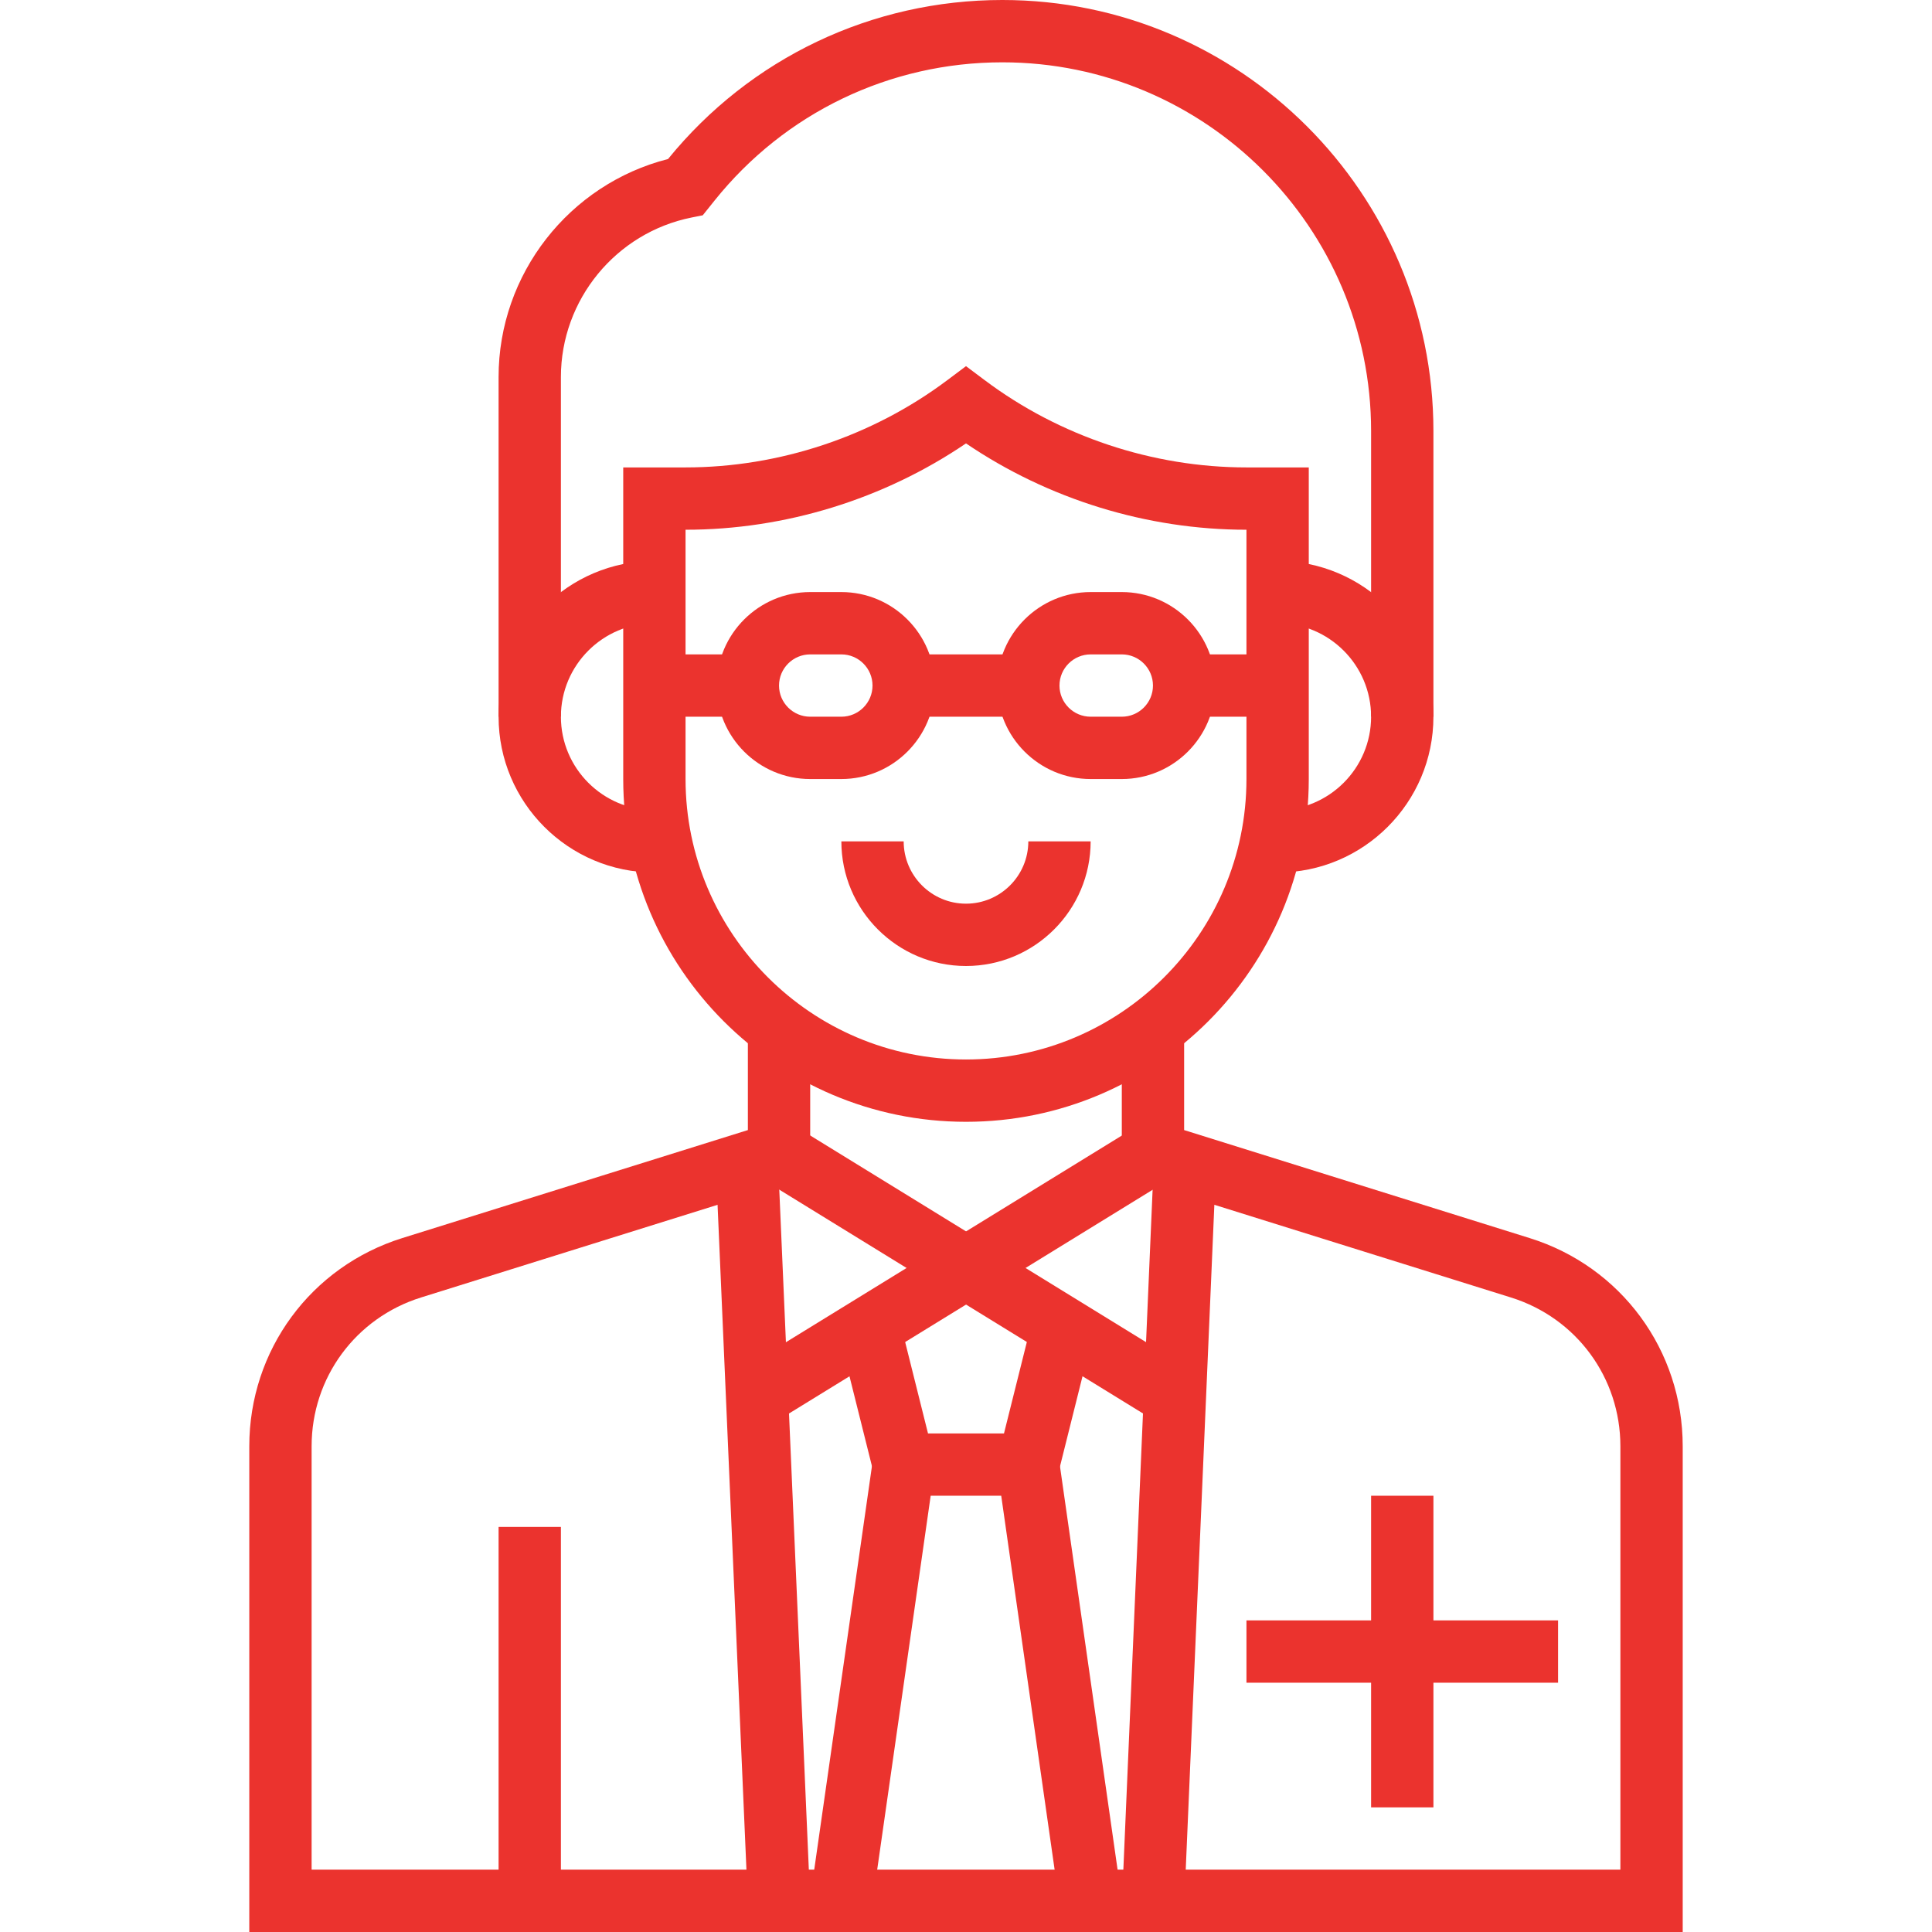 <?xml version="1.0" encoding="UTF-8"?> <svg xmlns="http://www.w3.org/2000/svg" height="512px" viewBox="-64 0 496 496" width="512px"> <g> <path d="m184 288c-48.52 0-88-39.48-88-88v-80h16c24.07 0 47.938-7.953 67.199-22.398l4.801-3.602 4.801 3.602c19.262 14.445 43.129 22.398 67.199 22.398h16v80c0 48.52-39.48 88-88 88zm-72-152v64c0 39.703 32.305 72 72 72s72-32.297 72-72v-64c-25.543 0-50.887-7.832-72-22.168-21.113 14.336-46.457 22.168-72 22.168zm0 0" data-original="#000000" class="active-path" data-old_color="#000000" fill="#EB332E"></path> <path d="m264 224v-16c13.23 0 24-10.77 24-24s-10.77-24-24-24v-16c22.055 0 40 17.945 40 40s-17.945 40-40 40zm0 0" data-original="#000000" class="active-path" data-old_color="#000000" fill="#EB332E"></path> <path d="m104 224c-22.055 0-40-17.945-40-40s17.945-40 40-40v16c-13.23 0-24 10.77-24 24s10.77 24 24 24zm0 0" data-original="#000000" class="active-path" data-old_color="#000000" fill="#EB332E"></path> <path d="m368 496h-368v-124.711c0-24.633 15.793-46.113 39.305-53.449l88.695-27.719v-26.121h16v37.879l-99.93 31.227c-16.789 5.254-28.07 20.59-28.07 38.184v108.711h336v-108.711c0-17.594-11.281-32.93-28.062-38.176l-99.938-31.234v-37.879h16v26.121l88.703 27.727c23.504 7.328 39.297 28.809 39.297 53.441zm0 0" data-original="#000000" class="active-path" data-old_color="#000000" fill="#EB332E"></path> <path d="m288 384h16v80h-16zm0 0" data-original="#000000" class="active-path" data-old_color="#000000" fill="#EB332E"></path> <path d="m256 416h80v16h-80zm0 0" data-original="#000000" class="active-path" data-old_color="#000000" fill="#EB332E"></path> <path d="m224.066 487.664 7.918-184.008 15.988.688-7.922 184.012zm0 0" data-original="#000000" class="active-path" data-old_color="#000000" fill="#EB332E"></path> <path d="m131.82 302.805 8.387-13.629 104.004 64-8.387 13.629zm0 0" data-original="#000000" class="active-path" data-old_color="#000000" fill="#EB332E"></path> <path d="m120.004 304.367 15.984-.695 7.996 184.012-15.988.695zm0 0" data-original="#000000" class="active-path" data-old_color="#000000" fill="#EB332E"></path> <path d="m123.801 353.18 104-63.984 8.387 13.625-104.004 63.988zm0 0" data-original="#000000" class="active-path" data-old_color="#000000" fill="#EB332E"></path> <path d="m206.246 384h-44.492l-9.516-38.062 15.523-3.875 6.484 25.938h19.508l6.484-25.938 15.523 3.875zm0 0" data-original="#000000" class="active-path" data-old_color="#000000" fill="#EB332E"></path> <path d="m192.059 377.117 15.84-2.262 15.996 111.992-15.84 2.266zm0 0" data-original="#000000" class="active-path" data-old_color="#000000" fill="#EB332E"></path> <path d="m144.055 486.855 16.02-111.992 15.84 2.266-16.02 111.992zm0 0" data-original="#000000" class="active-path" data-old_color="#000000" fill="#EB332E"></path> <path d="m64 392h16v96h-16zm0 0" data-original="#000000" class="active-path" data-old_color="#000000" fill="#EB332E"></path> <path d="m152 200h-8c-13.23 0-24-10.77-24-24s10.77-24 24-24h8c13.23 0 24 10.77 24 24s-10.77 24-24 24zm-8-32c-4.406 0-8 3.586-8 8s3.594 8 8 8h8c4.406 0 8-3.586 8-8s-3.594-8-8-8zm0 0" data-original="#000000" class="active-path" data-old_color="#000000" fill="#EB332E"></path> <path d="m104 168h24v16h-24zm0 0" data-original="#000000" class="active-path" data-old_color="#000000" fill="#EB332E"></path> <path d="m224 200h-8c-13.23 0-24-10.77-24-24s10.77-24 24-24h8c13.23 0 24 10.77 24 24s-10.77 24-24 24zm-8-32c-4.406 0-8 3.586-8 8s3.594 8 8 8h8c4.406 0 8-3.586 8-8s-3.594-8-8-8zm0 0" data-original="#000000" class="active-path" data-old_color="#000000" fill="#EB332E"></path> <path d="m240 168h24v16h-24zm0 0" data-original="#000000" class="active-path" data-old_color="#000000" fill="#EB332E"></path> <path d="m168 168h32v16h-32zm0 0" data-original="#000000" class="active-path" data-old_color="#000000" fill="#EB332E"></path> <path d="m184 248c-17.648 0-32-14.352-32-32h16c0 8.824 7.176 16 16 16s16-7.176 16-16h16c0 17.648-14.352 32-32 32zm0 0" data-original="#000000" class="active-path" data-old_color="#000000" fill="#EB332E"></path> <path d="m304 184h-16v-73.344c0-52.191-42.465-94.656-94.664-94.656-28.91 0-55.848 12.953-73.922 35.527l-3 3.746-2.848.566c-19.445 3.895-33.566 21.113-33.566 40.953v87.207h-16v-87.207c0-26.441 18.121-49.504 43.504-55.969 21.113-25.961 52.344-40.824 85.832-40.824 61.023 0 110.664 49.641 110.664 110.656zm0 0" data-original="#000000" class="active-path" data-old_color="#000000" fill="#EB332E"></path> </g> </svg> 